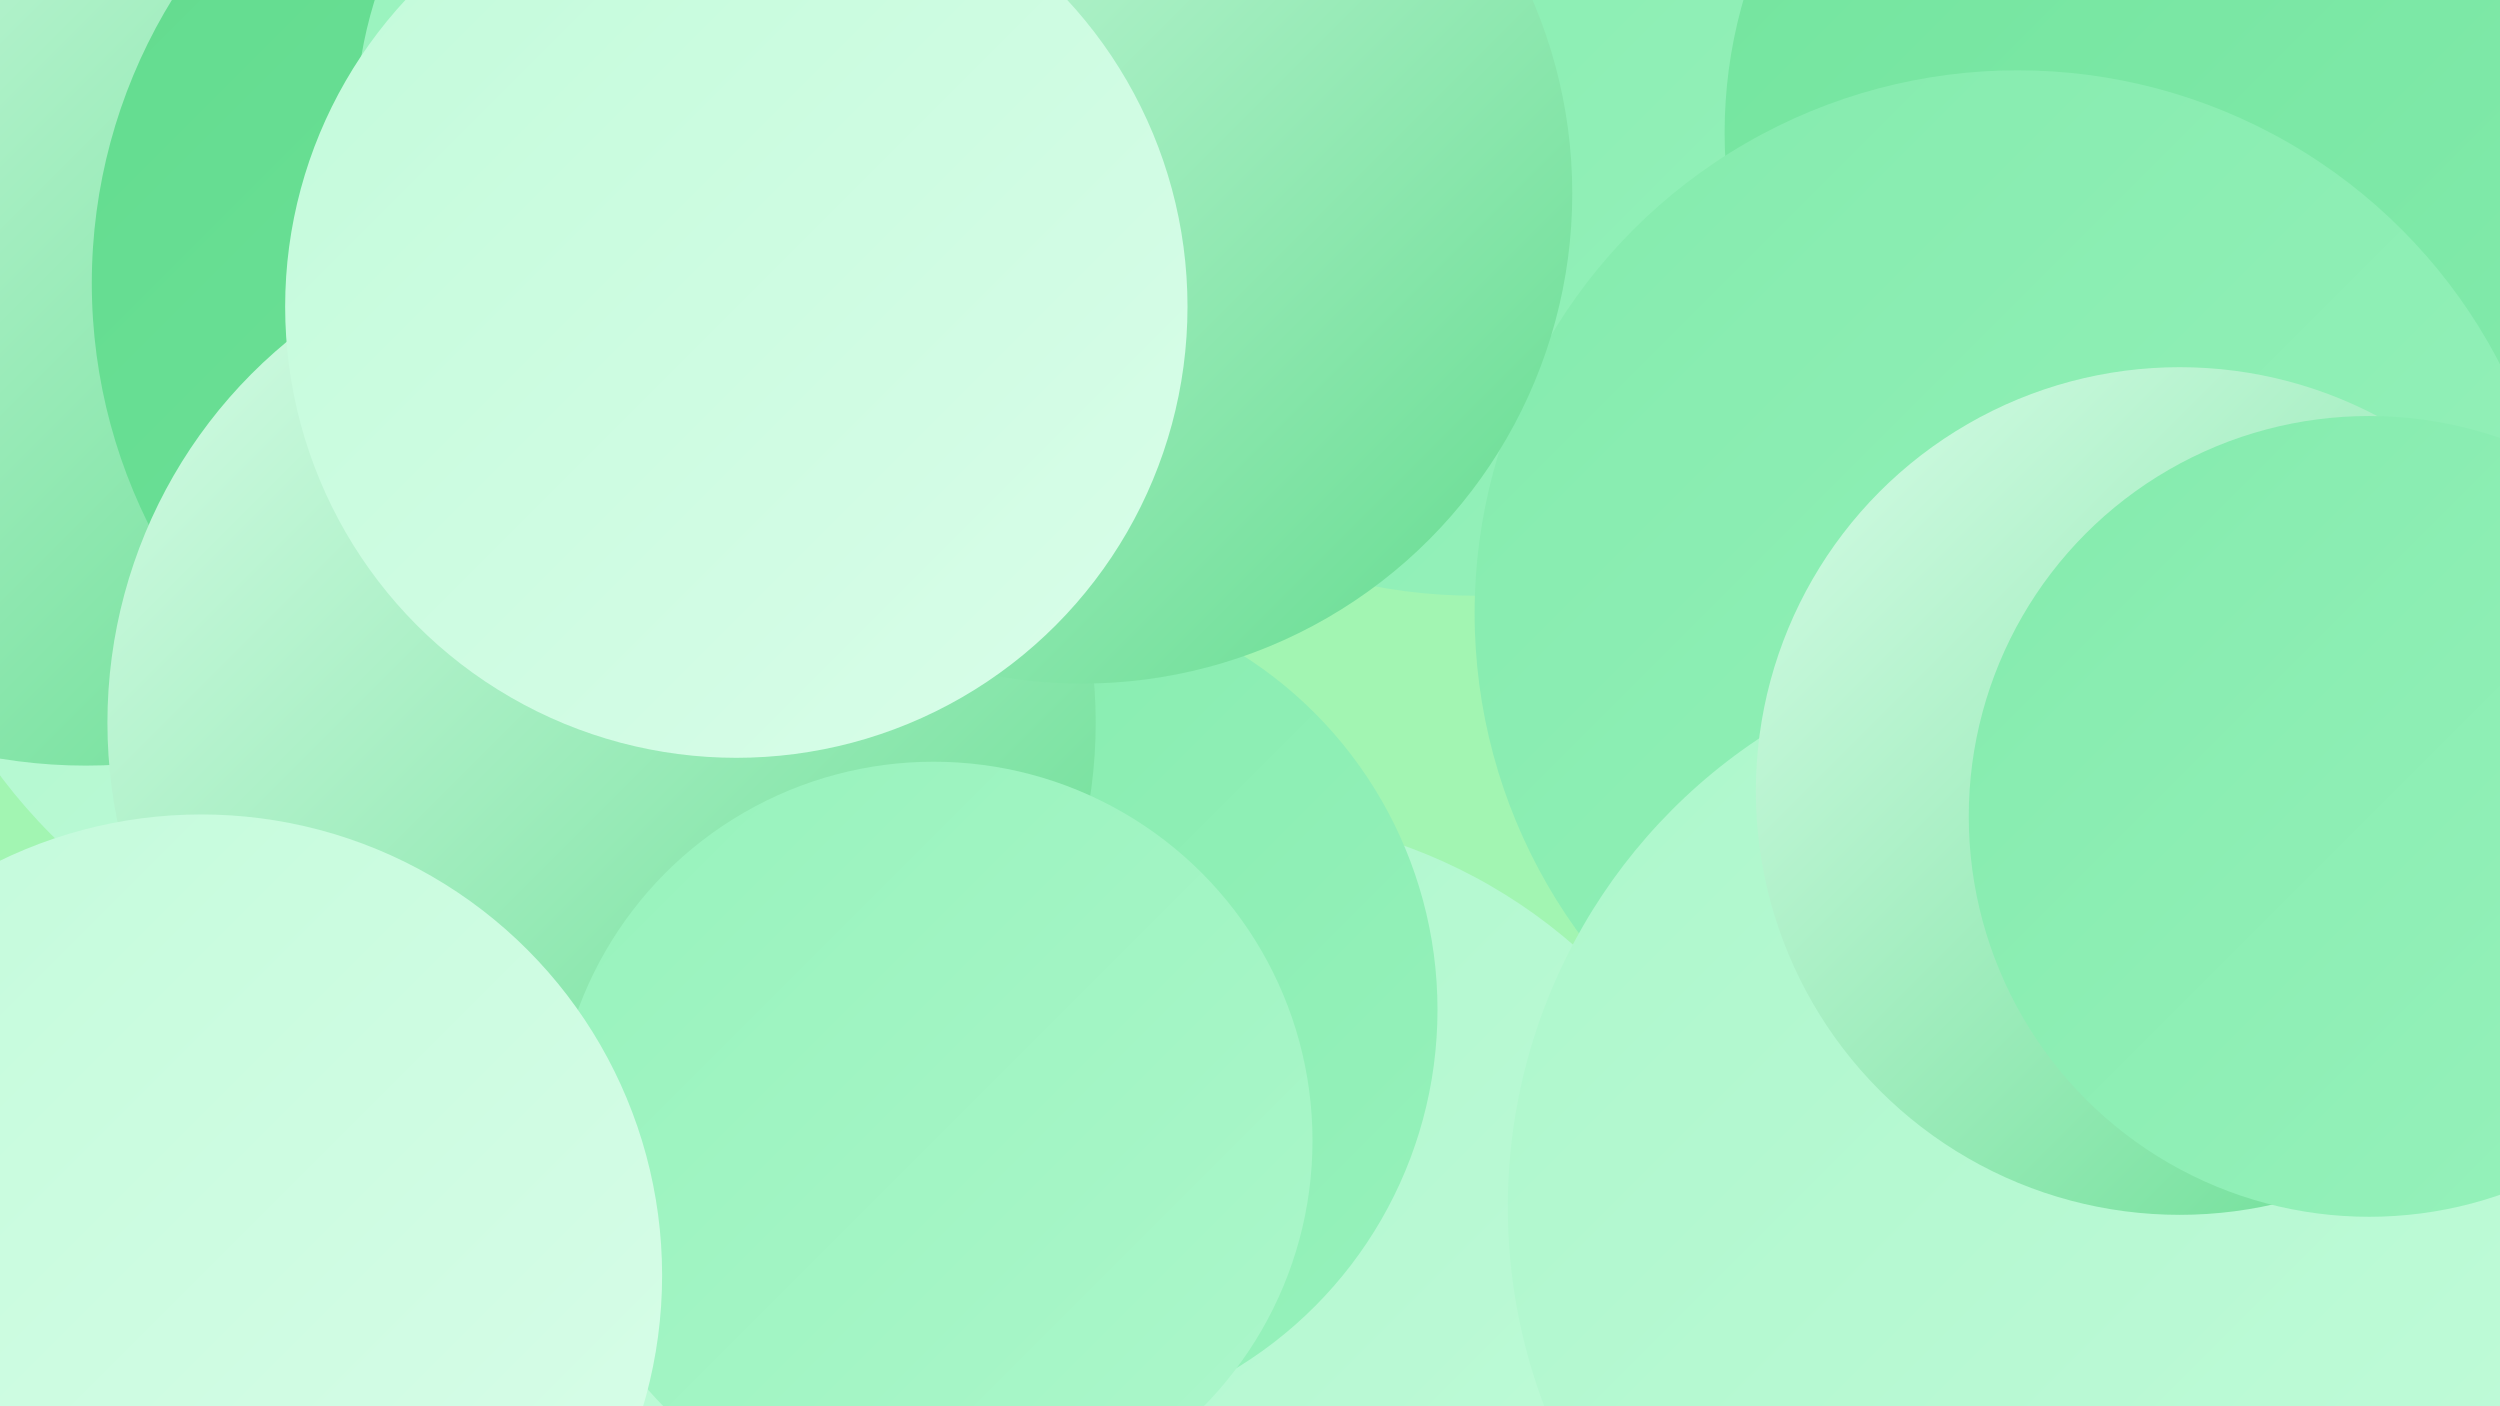 <?xml version="1.0" encoding="UTF-8"?><svg width="1280" height="720" xmlns="http://www.w3.org/2000/svg"><defs><linearGradient id="grad0" x1="0%" y1="0%" x2="100%" y2="100%"><stop offset="0%" style="stop-color:#62db8e;stop-opacity:1" /><stop offset="100%" style="stop-color:#72e49d;stop-opacity:1" /></linearGradient><linearGradient id="grad1" x1="0%" y1="0%" x2="100%" y2="100%"><stop offset="0%" style="stop-color:#72e49d;stop-opacity:1" /><stop offset="100%" style="stop-color:#84ebad;stop-opacity:1" /></linearGradient><linearGradient id="grad2" x1="0%" y1="0%" x2="100%" y2="100%"><stop offset="0%" style="stop-color:#84ebad;stop-opacity:1" /><stop offset="100%" style="stop-color:#97f2bc;stop-opacity:1" /></linearGradient><linearGradient id="grad3" x1="0%" y1="0%" x2="100%" y2="100%"><stop offset="0%" style="stop-color:#97f2bc;stop-opacity:1" /><stop offset="100%" style="stop-color:#acf7cb;stop-opacity:1" /></linearGradient><linearGradient id="grad4" x1="0%" y1="0%" x2="100%" y2="100%"><stop offset="0%" style="stop-color:#acf7cb;stop-opacity:1" /><stop offset="100%" style="stop-color:#c2fbda;stop-opacity:1" /></linearGradient><linearGradient id="grad5" x1="0%" y1="0%" x2="100%" y2="100%"><stop offset="0%" style="stop-color:#c2fbda;stop-opacity:1" /><stop offset="100%" style="stop-color:#d9fde9;stop-opacity:1" /></linearGradient><linearGradient id="grad6" x1="0%" y1="0%" x2="100%" y2="100%"><stop offset="0%" style="stop-color:#d9fde9;stop-opacity:1" /><stop offset="100%" style="stop-color:#62db8e;stop-opacity:1" /></linearGradient></defs><rect width="1280" height="720" fill="#a2f5b2" /><circle cx="838" cy="46" r="202" fill="url(#grad2)" /><circle cx="627" cy="689" r="272" fill="url(#grad4)" /><circle cx="521" cy="517" r="215" fill="url(#grad2)" /><circle cx="228" cy="226" r="285" fill="url(#grad4)" /><circle cx="44" cy="121" r="271" fill="url(#grad6)" /><circle cx="755" cy="30" r="275" fill="url(#grad2)" /><circle cx="324" cy="145" r="277" fill="url(#grad0)" /><circle cx="401" cy="65" r="219" fill="url(#grad3)" /><circle cx="250" cy="644" r="189" fill="url(#grad5)" /><circle cx="308" cy="370" r="253" fill="url(#grad6)" /><circle cx="1128" cy="68" r="245" fill="url(#grad1)" /><circle cx="133" cy="706" r="223" fill="url(#grad4)" /><circle cx="478" cy="584" r="194" fill="url(#grad3)" /><circle cx="1033" cy="314" r="278" fill="url(#grad2)" /><circle cx="1060" cy="618" r="288" fill="url(#grad4)" /><circle cx="1116" cy="405" r="217" fill="url(#grad6)" /><circle cx="554" cy="99" r="251" fill="url(#grad6)" /><circle cx="377" cy="157" r="231" fill="url(#grad5)" /><circle cx="103" cy="653" r="236" fill="url(#grad5)" /><circle cx="1213" cy="418" r="205" fill="url(#grad2)" /></svg>
